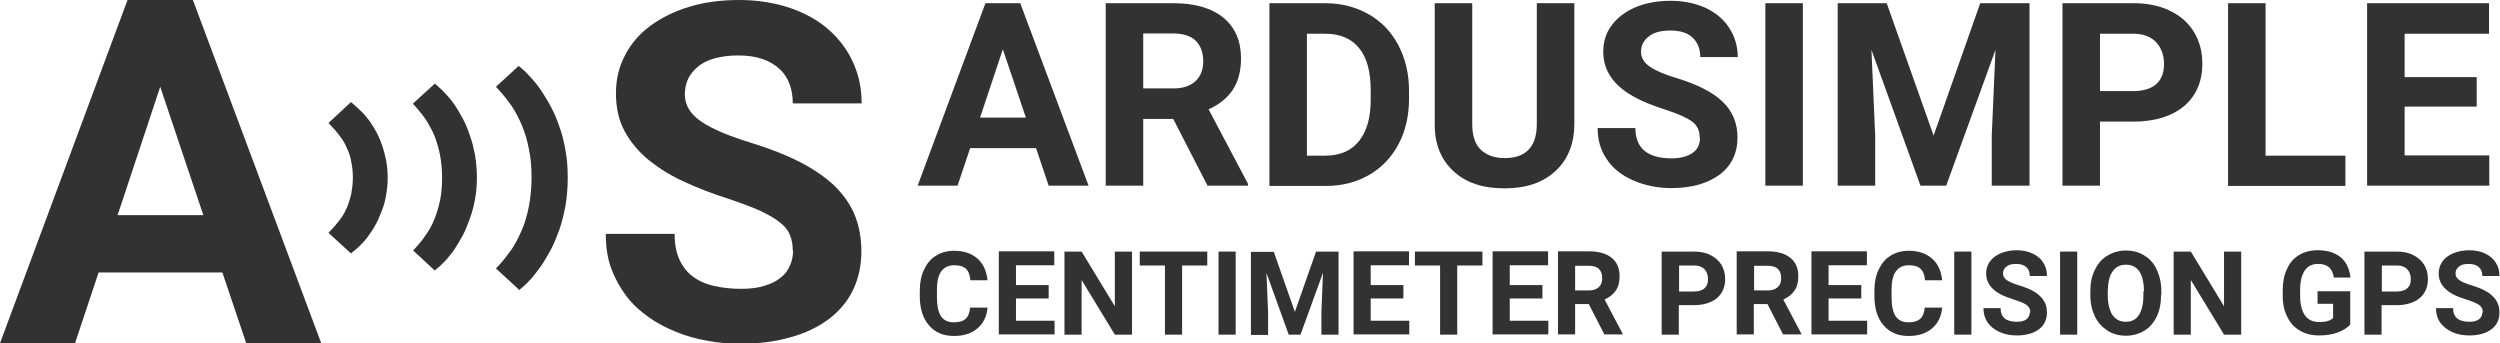 <svg xmlns="http://www.w3.org/2000/svg" id="Layer_1" viewBox="0 0 93.31 12.81"><defs><style>.cls-1{fill:#333232;}.cls-2{fill:#323232;}</style></defs><path class="cls-1" d="M8.3,10.17H3.68l-.88,2.64H0L4.76,0h2.44l4.79,12.81h-2.8l-.89-2.64ZM4.39,8.03h3.2l-1.61-4.79-1.59,4.79Z"></path><path class="cls-1" d="M29.59,9.37c0-.22-.03-.41-.1-.58-.06-.17-.19-.34-.37-.48-.18-.15-.43-.29-.74-.44-.31-.14-.72-.29-1.22-.46-.57-.18-1.11-.39-1.61-.62-.51-.23-.94-.5-1.33-.81-.38-.31-.68-.67-.9-1.07s-.33-.88-.33-1.42.11-.99.34-1.43c.22-.43.54-.8.95-1.1.41-.3.89-.54,1.46-.71.56-.17,1.18-.25,1.85-.25s1.31.1,1.88.29c.56.19,1.05.46,1.44.8s.71.75.92,1.22c.22.47.33.98.33,1.55h-2.57c0-.26-.04-.51-.12-.72-.08-.22-.21-.42-.38-.57-.17-.16-.38-.28-.64-.37s-.56-.13-.9-.13-.63.04-.88.11c-.25.07-.46.17-.62.31-.16.13-.29.29-.37.46-.08.17-.12.37-.12.57,0,.41.21.75.63,1.03.42.28,1.03.53,1.84.78.68.21,1.28.44,1.79.7s.94.55,1.29.87c.34.33.61.69.78,1.1.17.4.26.87.26,1.38,0,.55-.11,1.03-.32,1.46s-.52.79-.91,1.08c-.39.29-.87.52-1.42.67-.56.16-1.17.24-1.86.24-.41,0-.82-.03-1.23-.11-.41-.07-.8-.18-1.17-.33-.37-.15-.72-.33-1.04-.56s-.6-.48-.83-.79-.42-.65-.56-1.03-.2-.81-.2-1.28h2.57c0,.38.06.7.18.96.12.26.29.48.5.63.21.16.47.28.78.35s.64.11,1.01.11c.33,0,.62-.03.87-.11.25-.07.45-.17.61-.3.16-.12.28-.28.35-.45.08-.17.12-.36.12-.56"></path><path class="cls-1" d="M19.36,10.8l-.85-.78.13-.14c.16-.17.31-.37.46-.58.14-.21.27-.46.38-.72.11-.26.2-.56.26-.88.06-.32.1-.68.1-1.07s-.03-.75-.1-1.07c-.06-.32-.15-.62-.26-.88-.11-.26-.24-.51-.38-.72-.15-.21-.3-.41-.46-.58l-.13-.14.85-.78.13.11c.1.08.21.2.33.33.12.13.25.29.38.48.12.18.25.39.37.62s.23.48.32.76c.1.27.17.57.22.88.06.31.08.65.08,1.01s-.03.69-.08,1.01c-.06.31-.13.61-.22.88-.1.27-.2.53-.32.76-.12.22-.24.43-.37.62-.13.18-.25.34-.37.48-.12.13-.24.25-.34.33l-.13.11Z"></path><path class="cls-1" d="M16.23,10.1l-.81-.75.17-.19c.12-.13.24-.29.35-.46.11-.16.21-.35.29-.56.08-.21.15-.44.2-.69.05-.25.07-.53.07-.84s-.03-.58-.08-.84-.12-.48-.2-.69c-.08-.2-.19-.39-.29-.56-.11-.17-.23-.32-.35-.46l-.17-.19.82-.75.17.15c.08.07.17.16.27.27.1.11.21.24.31.39.1.15.2.32.3.51s.19.4.26.62c.08.22.14.47.19.72.04.26.07.53.07.83s-.02.56-.07.82c-.04.25-.11.5-.19.72-.08.22-.16.43-.26.62-.1.19-.2.35-.3.51-.1.15-.21.28-.3.39-.1.11-.19.2-.28.28l-.17.14Z"></path><path class="cls-1" d="M14.1,6.63c0,.21-.02.4-.05.58-.03.19-.08.35-.13.51-.06.16-.12.3-.19.44-.07.13-.14.25-.21.36s-.15.2-.21.28c-.07.08-.13.14-.19.19l-.35-.33c.1-.11.19-.23.28-.37s.17-.29.24-.45c.07-.17.12-.35.16-.55.04-.2.06-.42.06-.66s-.02-.47-.06-.66c-.04-.2-.1-.38-.16-.55s-.15-.31-.24-.45-.19-.25-.28-.37l.35-.33c.06.04.12.11.19.19.07.08.14.17.21.28s.15.22.21.36c.07.13.13.28.19.44s.1.33.13.51.05.38.05.58"></path><path class="cls-1" d="M13.1,9.46l-.84-.77.24-.26c.08-.1.17-.2.25-.32.08-.11.15-.25.21-.39.06-.15.11-.31.15-.48.03-.18.06-.38.06-.6s-.02-.42-.06-.6c-.03-.18-.08-.34-.15-.48-.06-.15-.13-.28-.21-.39-.08-.12-.16-.22-.25-.32l-.24-.26.84-.78.24.21c.07.06.13.13.22.21.08.09.16.19.25.31.08.12.16.25.24.39.08.15.15.31.21.49.06.17.11.37.15.56.04.2.06.42.06.65s-.02.44-.06.65c-.03.2-.08.39-.15.56s-.13.34-.21.49c-.08.15-.16.28-.24.39-.08.12-.16.22-.24.31s-.16.16-.22.22l-.24.2h0Z"></path><path class="cls-1" d="M36.86,11.46c-.02.33-.15.6-.37.79s-.51.29-.88.29c-.4,0-.71-.13-.94-.4-.23-.27-.34-.63-.34-1.1v-.19c0-.3.05-.56.16-.79.11-.23.25-.4.45-.52.19-.12.42-.18.68-.18.36,0,.64.1.86.29.22.19.34.46.38.81h-.64c-.02-.2-.07-.34-.17-.43s-.24-.13-.44-.13c-.21,0-.37.08-.48.23s-.16.39-.16.71v.23c0,.33.05.58.15.73s.26.23.48.23c.2,0,.34-.04.44-.13.1-.09.15-.23.17-.42h.64Z"></path><path class="cls-1" d="M39.14,11.14h-1.22v.83h1.44v.51h-2.08v-3.1h2.07v.52h-1.43v.74h1.22v.5Z"></path><path class="cls-1" d="M42.25,12.49h-.64l-1.24-2.04v2.04h-.64v-3.1h.64l1.24,2.04v-2.04h.64v3.1Z"></path><path class="cls-1" d="M45.07,9.91h-.95v2.58h-.64v-2.58h-.94v-.52h2.52v.52Z"></path><path class="cls-1" d="M46.12,12.49h-.64v-3.1h.64v3.1Z"></path><path class="cls-1" d="M47.54,9.39l.79,2.25.79-2.25h.84v3.1h-.64v-.85l.06-1.46-.84,2.31h-.44l-.83-2.3.06,1.46v.85h-.64v-3.1h.83Z"></path><path class="cls-1" d="M52.38,11.14h-1.22v.83h1.44v.51h-2.08v-3.1h2.07v.52h-1.43v.74h1.22v.5Z"></path><path class="cls-1" d="M55.34,9.91h-.95v2.58h-.64v-2.58h-.94v-.52h2.52v.52Z"></path><path class="cls-1" d="M57.57,11.14h-1.22v.83h1.44v.51h-2.08v-3.1h2.07v.52h-1.43v.74h1.22v.5Z"></path><path class="cls-1" d="M59.3,11.35h-.51v1.13h-.64v-3.1h1.15c.37,0,.65.08.85.24.2.16.3.39.3.69,0,.21-.04.39-.14.53-.09.14-.23.25-.42.34l.67,1.27v.03h-.68l-.58-1.13ZM58.79,10.84h.51c.16,0,.28-.04.37-.12.09-.08.13-.19.13-.34s-.04-.26-.12-.34c-.08-.08-.21-.12-.38-.12h-.51v.93Z"></path><path class="cls-1" d="M62.66,11.4v1.09h-.64v-3.1h1.21c.23,0,.44.04.61.13.18.09.31.21.41.36.09.16.14.33.14.53,0,.3-.1.54-.31.72-.21.17-.5.26-.86.26h-.56ZM62.66,10.88h.57c.17,0,.3-.04.39-.12s.13-.19.13-.34-.04-.27-.13-.37c-.09-.09-.21-.14-.37-.14h-.58v.97Z"></path><path class="cls-1" d="M65.97,11.35h-.51v1.13h-.64v-3.1h1.15c.37,0,.65.08.85.24.2.16.3.39.3.69,0,.21-.04.39-.14.53-.09.14-.23.25-.42.34l.67,1.27v.03h-.68l-.58-1.13ZM65.47,10.84h.51c.16,0,.28-.04.37-.12.09-.08.13-.19.13-.34s-.04-.26-.12-.34c-.08-.08-.21-.12-.38-.12h-.51v.93Z"></path><path class="cls-1" d="M69.47,11.14h-1.22v.83h1.44v.51h-2.08v-3.1h2.07v.52h-1.43v.74h1.22v.5Z"></path><path class="cls-1" d="M72.49,11.46c-.02.33-.15.6-.37.79s-.51.29-.88.29c-.4,0-.71-.13-.94-.4-.23-.27-.34-.63-.34-1.1v-.19c0-.3.05-.56.16-.79.11-.23.25-.4.45-.52.19-.12.42-.18.68-.18.36,0,.64.1.86.29.22.19.34.46.38.81h-.64c-.02-.2-.07-.34-.17-.43s-.24-.13-.44-.13c-.21,0-.37.08-.48.23s-.16.39-.16.71v.23c0,.33.05.58.15.73s.26.23.48.23c.2,0,.34-.04.44-.13.1-.09.15-.23.17-.42h.64Z"></path><path class="cls-1" d="M73.58,12.49h-.64v-3.1h.64v3.1Z"></path><path class="cls-1" d="M75.78,11.67c0-.12-.04-.21-.13-.28s-.24-.13-.46-.2-.4-.14-.53-.21c-.35-.19-.53-.45-.53-.77,0-.17.05-.32.14-.45s.23-.23.41-.31c.18-.07.37-.11.59-.11s.42.04.59.12.31.19.4.34c.1.15.14.31.14.5h-.64c0-.14-.04-.25-.13-.33-.09-.08-.21-.12-.38-.12s-.28.03-.36.1c-.09.07-.13.15-.13.26,0,.1.05.18.15.25.1.07.25.13.45.19.36.11.63.24.79.41.17.16.25.36.25.6,0,.27-.1.48-.3.63-.2.15-.48.23-.82.23-.24,0-.46-.04-.65-.13-.2-.09-.34-.21-.45-.36-.1-.15-.15-.33-.15-.53h.64c0,.34.2.51.61.51.15,0,.27-.03.35-.09s.13-.15.13-.26Z"></path><path class="cls-1" d="M77.53,12.49h-.64v-3.1h.64v3.1Z"></path><path class="cls-1" d="M80.66,11.01c0,.3-.05.57-.16.8-.11.23-.26.41-.46.53-.2.12-.43.19-.69.19s-.49-.06-.69-.19-.36-.3-.47-.53-.17-.49-.17-.79v-.15c0-.3.05-.57.17-.8.11-.23.26-.41.47-.53.2-.12.43-.19.69-.19s.49.06.69.19c.2.12.36.3.46.53.11.23.17.5.17.8v.14ZM80.02,10.87c0-.32-.06-.57-.17-.74-.12-.17-.28-.25-.5-.25s-.38.08-.5.25-.17.41-.18.73v.15c0,.32.06.56.17.74.12.17.28.26.5.26s.38-.08.49-.25c.11-.17.17-.41.17-.73v-.15Z"></path><path class="cls-1" d="M83.65,12.49h-.64l-1.24-2.04v2.04h-.64v-3.1h.64l1.24,2.04v-2.04h.64v3.1Z"></path><path class="cls-1" d="M87.74,12.09c-.11.14-.28.24-.49.32s-.44.11-.7.11c-.27,0-.5-.06-.71-.18s-.36-.29-.47-.51c-.11-.22-.17-.48-.17-.78v-.21c0-.31.05-.58.16-.8.1-.23.25-.4.45-.52.2-.12.43-.18.69-.18.37,0,.65.09.86.26s.33.43.37.76h-.62c-.03-.18-.09-.31-.19-.39-.1-.08-.23-.12-.4-.12-.22,0-.38.08-.5.25-.11.16-.17.41-.17.73v.2c0,.32.06.57.18.74s.3.25.54.25.41-.05.51-.15v-.53h-.58v-.47h1.22v1.24Z"></path><path class="cls-1" d="M88.89,11.4v1.09h-.64v-3.1h1.21c.23,0,.44.04.61.13.18.09.31.21.41.36.09.16.14.33.14.53,0,.3-.1.54-.31.72-.21.17-.5.26-.86.26h-.56ZM88.89,10.88h.57c.17,0,.3-.04.39-.12s.13-.19.13-.34-.04-.27-.13-.37c-.09-.09-.21-.14-.37-.14h-.58v.97Z"></path><path class="cls-1" d="M92.67,11.67c0-.12-.04-.21-.13-.28s-.24-.13-.46-.2-.4-.14-.53-.21c-.35-.19-.53-.45-.53-.77,0-.17.05-.32.14-.45s.23-.23.41-.31c.18-.07.37-.11.59-.11s.42.04.59.12.31.19.4.34c.1.15.14.31.14.5h-.64c0-.14-.04-.25-.13-.33-.09-.08-.21-.12-.38-.12s-.28.03-.36.1c-.09.07-.13.15-.13.26,0,.1.05.18.15.25.1.07.25.13.45.19.36.11.63.24.79.41.17.16.25.36.25.6,0,.27-.1.48-.3.63-.2.15-.48.23-.82.23-.24,0-.46-.04-.65-.13-.2-.09-.34-.21-.45-.36-.1-.15-.15-.33-.15-.53h.64c0,.34.2.51.61.51.15,0,.27-.03.35-.09s.13-.15.13-.26Z"></path><path class="cls-2" d="M38.67,5.53h-2.46l-.47,1.4h-1.49L36.78.12h1.3l2.55,6.81h-1.49l-.47-1.4ZM36.59,4.39h1.7l-.86-2.55-.85,2.55Z"></path><path class="cls-2" d="M43.79,4.44h-1.12v2.49h-1.4V.12h2.53c.8,0,1.42.18,1.86.54s.66.87.66,1.52c0,.46-.1.85-.3,1.16-.2.31-.51.56-.91.74l1.47,2.78v.07h-1.51l-1.28-2.49ZM42.67,3.3h1.13c.35,0,.62-.09.82-.27.19-.18.29-.43.29-.74s-.09-.57-.27-.76c-.18-.18-.46-.28-.84-.28h-1.13v2.04Z"></path><path class="cls-2" d="M47.38,6.93V.12h2.09c.6,0,1.13.14,1.61.41s.84.65,1.11,1.15c.26.5.4,1.06.4,1.7v.31c0,.63-.13,1.2-.39,1.69-.26.49-.63.88-1.1,1.15-.47.27-1.01.41-1.6.41h-2.11ZM48.78,1.26v4.55h.68c.55,0,.97-.18,1.26-.54s.44-.87.44-1.54v-.36c0-.69-.14-1.22-.43-1.57-.29-.36-.71-.54-1.26-.54h-.69Z"></path><path class="cls-2" d="M58.76.12v4.49c0,.75-.23,1.33-.7,1.77s-1.1.65-1.91.65-1.43-.21-1.89-.63-.71-1-.71-1.73V.12h1.4v4.5c0,.45.11.77.32.97s.51.31.89.31c.79,0,1.19-.42,1.2-1.24V.12h1.41Z"></path><path class="cls-2" d="M63.44,5.15c0-.27-.09-.47-.28-.61-.19-.14-.52-.29-1.01-.45s-.87-.31-1.15-.47c-.77-.42-1.16-.98-1.16-1.69,0-.37.1-.7.31-.98.21-.29.51-.51.89-.68.39-.16.82-.24,1.31-.24s.92.09,1.3.26c.38.18.68.42.89.75.21.32.32.69.32,1.09h-1.4c0-.31-.1-.55-.29-.73s-.47-.26-.83-.26-.61.07-.8.22c-.19.14-.29.34-.29.57,0,.22.11.41.33.56.22.15.55.29.98.42.8.24,1.38.54,1.74.89.37.36.55.8.55,1.33,0,.59-.22,1.05-.67,1.39-.45.33-1.05.5-1.8.5-.52,0-1-.1-1.43-.29-.43-.19-.76-.45-.98-.79-.23-.33-.34-.72-.34-1.16h1.41c0,.75.45,1.13,1.35,1.13.33,0,.59-.07.78-.2.19-.13.28-.32.28-.57Z"></path><path class="cls-2" d="M67.29,6.93h-1.4V.12h1.4v6.81Z"></path><path class="cls-2" d="M70.42.12l1.75,4.94,1.74-4.94h1.84v6.81h-1.41v-1.86l.14-3.21-1.84,5.07h-.96l-1.83-5.07.14,3.21v1.86h-1.4V.12h1.83Z"></path><path class="cls-2" d="M78.38,4.53v2.4h-1.4V.12h2.66c.51,0,.96.09,1.35.28.39.19.69.45.9.8.21.34.31.74.31,1.18,0,.67-.23,1.19-.68,1.58-.46.38-1.09.58-1.9.58h-1.23ZM78.38,3.4h1.25c.37,0,.65-.09.85-.26.19-.17.29-.42.29-.75s-.1-.6-.29-.81c-.2-.21-.47-.31-.81-.32h-1.29v2.14Z"></path><path class="cls-2" d="M84.56,5.81h2.98v1.13h-4.38V.12h1.4v5.68Z"></path><path class="cls-2" d="M92.44,3.98h-2.69v1.82h3.16v1.13h-4.56V.12h4.55v1.14h-3.15v1.62h2.69v1.1Z"></path></svg>